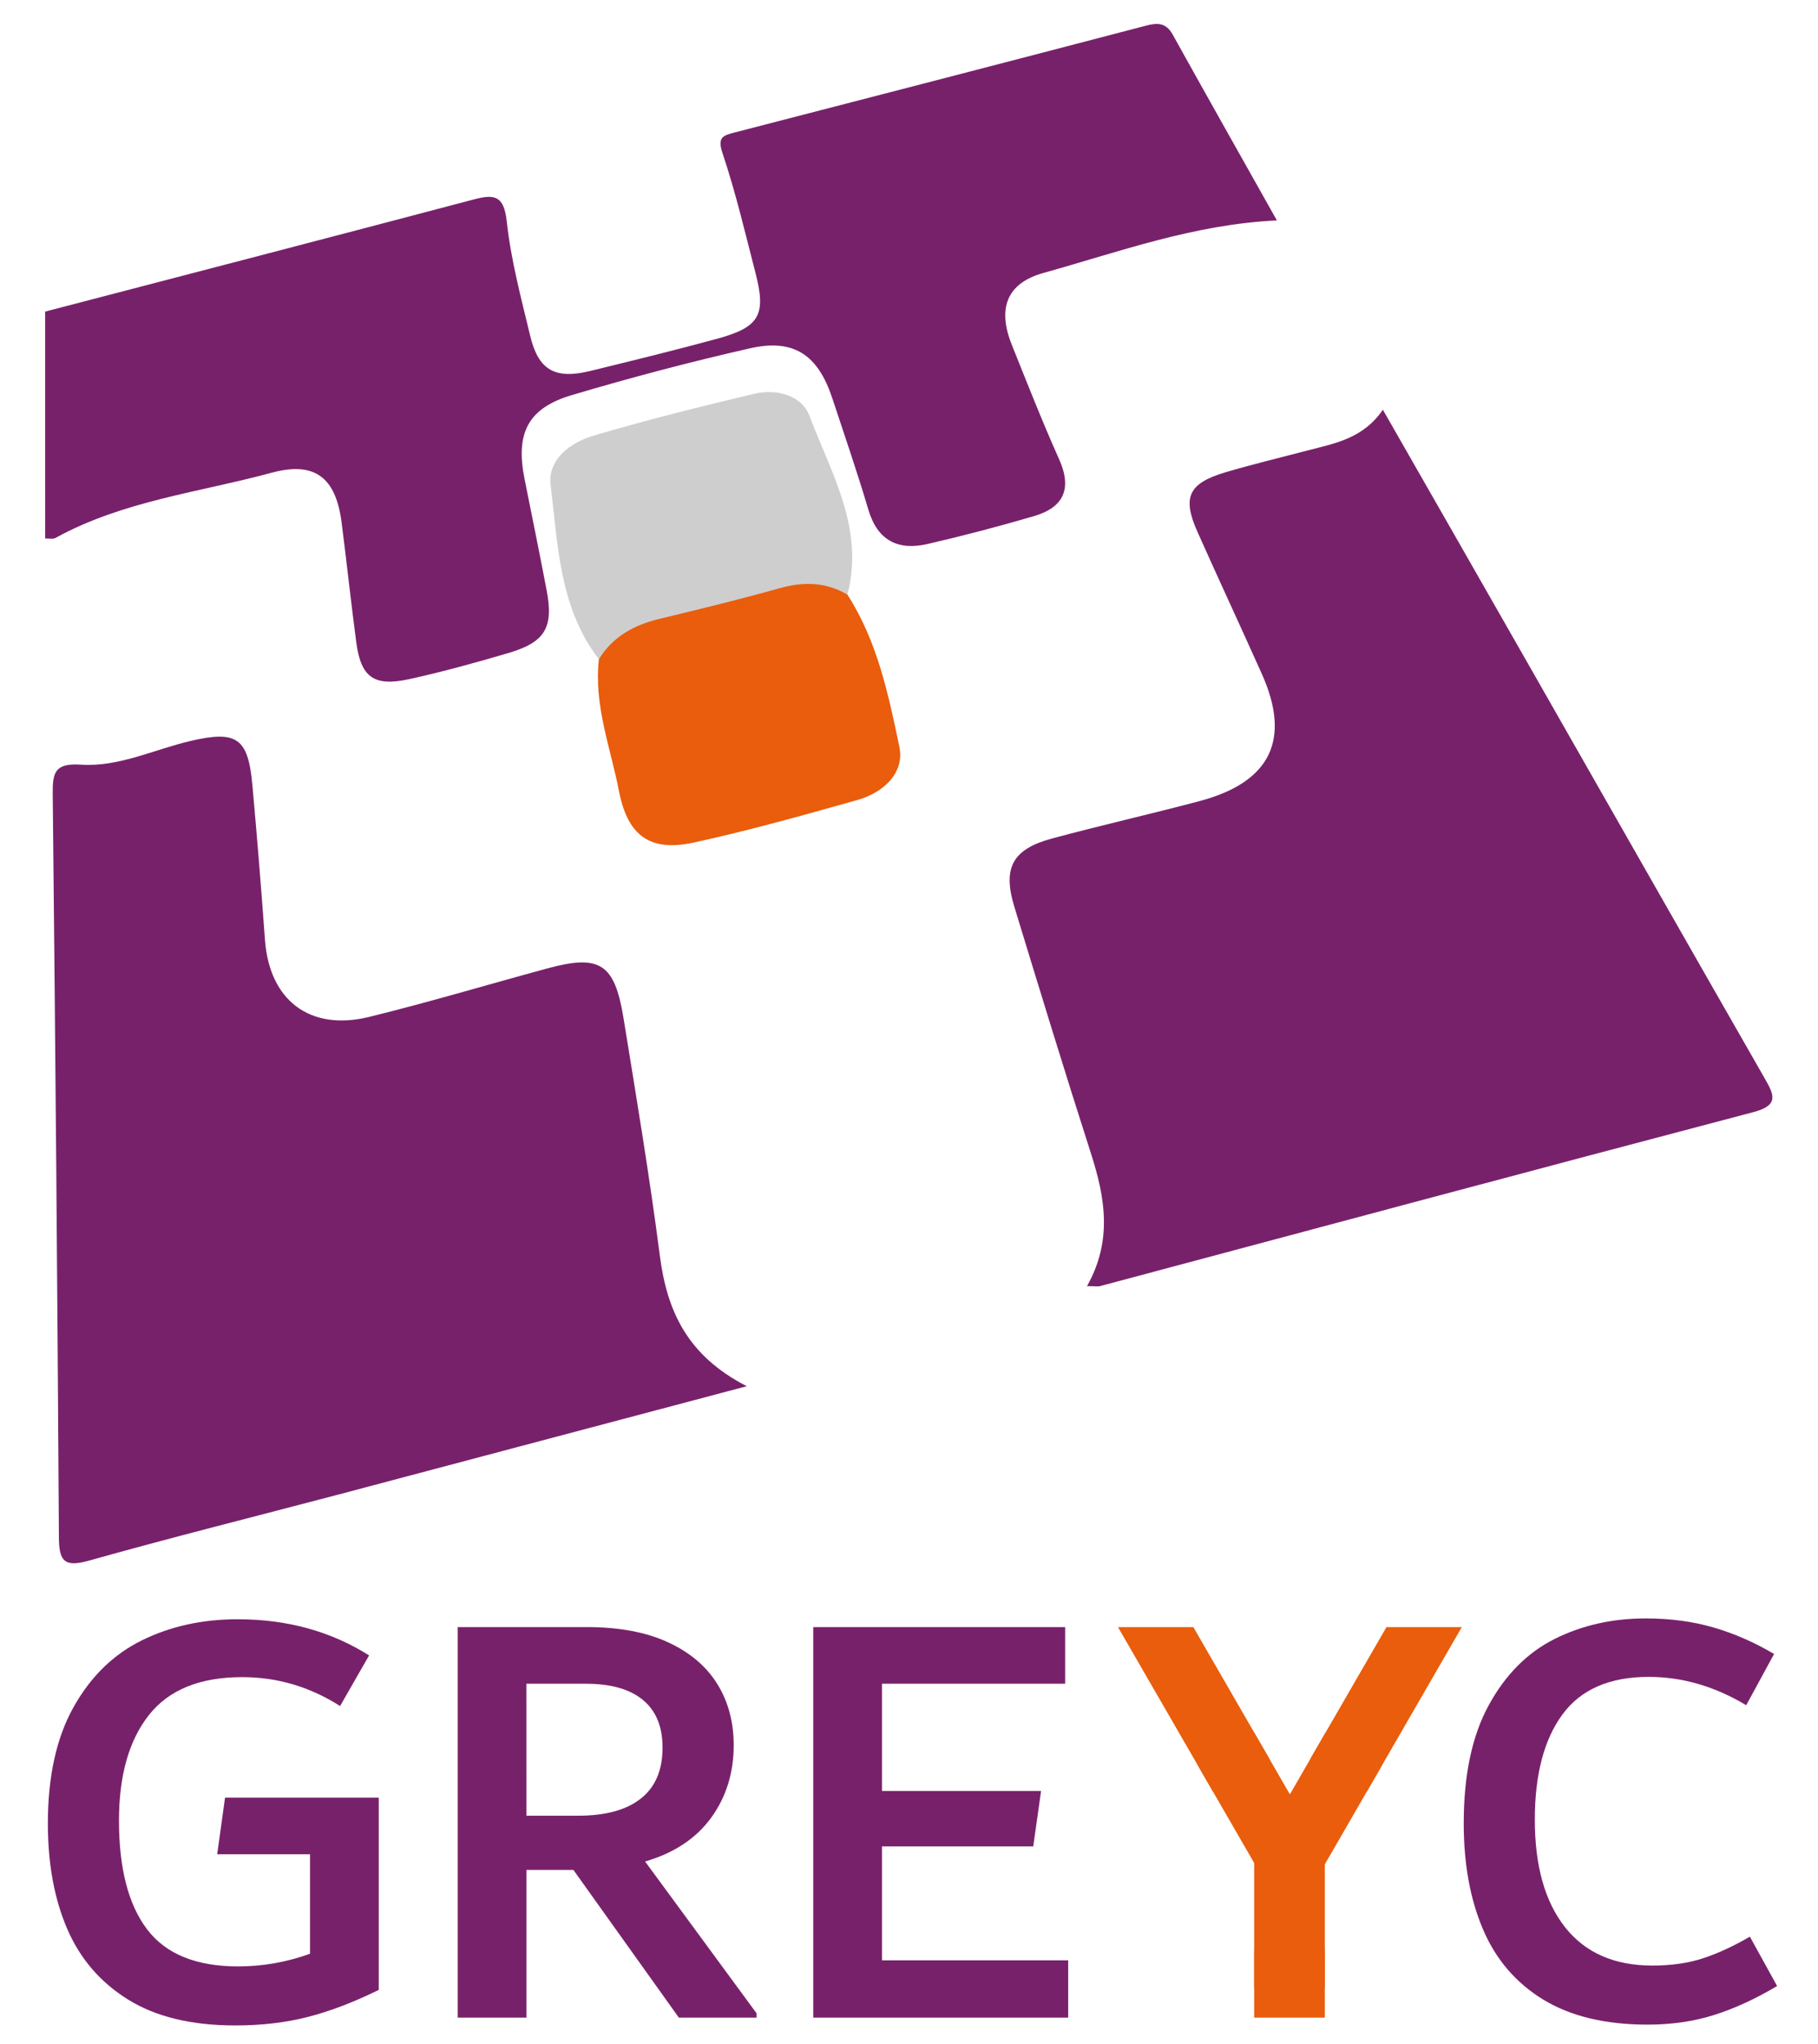<?xml version="1.0" encoding="utf-8"?>
<!-- Generator: Adobe Illustrator 14.0.0, SVG Export Plug-In . SVG Version: 6.00 Build 43363)  -->
<!DOCTYPE svg PUBLIC "-//W3C//DTD SVG 1.1//EN" "http://www.w3.org/Graphics/SVG/1.1/DTD/svg11.dtd">
<svg version="1.1" id="Layer_1" xmlns="http://www.w3.org/2000/svg" xmlns:xlink="http://www.w3.org/1999/xlink" x="0px" y="0px"
	 width="889.455px" height="1000px" viewBox="0 0 889.455 1000" enable-background="new 0 0 889.455 1000" xml:space="preserve">
<g>
	<path fill="#78216B" d="M22.055,152.471C91.883,134.237,161.727,116.115,231.5,97.66c10.151-2.691,15.021-2.304,16.428,10.648
		c2.027,18.853,7.012,37.429,11.45,55.929c4.006,16.871,12.143,21.469,29.251,17.306c20.748-5.07,41.518-10.152,62.129-15.765
		c20.895-5.69,24.213-11.639,18.835-32.337c-5.049-19.563-9.656-39.285-16.065-58.379c-2.633-7.838,0.043-8.734,5.821-10.222
		c67.113-17.336,134.172-34.707,201.2-52.253c5.624-1.478,9.84-1.627,13.143,4.249c16.735,30.159,33.723,60.205,51.018,91.008
		c-40.901,1.968-77.269,15.434-114.237,25.715c-18.175,5.062-22.472,17.629-15.477,35.084c7.528,18.742,14.894,37.576,23.151,56.01
		c6.486,14.482,2.305,23.624-12.313,27.899c-17.158,5.017-34.483,9.58-51.924,13.596c-14.482,3.379-24.585-1.572-29.097-16.85
		c-5.398-18.256-11.609-36.257-17.59-54.373c-7.055-21.38-18.877-29.392-40.42-24.467c-29.251,6.653-58.335,14.326-87.076,22.873
		c-21.555,6.421-27.581,18.688-23.083,41.084c3.632,18.104,7.329,36.22,10.784,54.351c3.487,18.313-0.665,25.451-18.802,30.792
		c-16.051,4.714-32.213,9.202-48.544,12.763c-17.271,3.73-23.506-0.973-25.798-18.146c-2.567-19.461-4.648-38.971-7.151-58.464
		c-2.799-21.954-12.94-30.149-34.208-24.414c-35.495,9.624-72.729,13.748-105.701,31.874c-1.352,0.751-3.422,0.23-5.136,0.308
		V152.47L22.055,152.471L22.055,152.471z"/>
	<path fill="#78216B" d="M531.818,629.287c12.592-22.408,8.813-43.461,1.928-64.912c-12.899-40.164-25.21-80.481-37.496-120.745
		c-5.823-19.071-0.854-28.164,18.531-33.388c23.979-6.465,48.216-11.925,72.206-18.304c34.712-9.277,44.748-30.144,30.337-62.26
		c-10.386-23.188-21.104-46.226-31.469-69.444c-7.559-16.969-4.417-23.77,13.765-29.17c13.289-3.919,26.759-7.173,40.166-10.671
		c13.345-3.465,27.138-5.815,36.779-19.92c24.079,42.117,46.982,82.104,69.833,122.183c38.931,68.233,77.742,136.479,116.809,204.68
		c4.669,8.131,7.522,13.405-5.327,16.802c-106.651,28.088-213.169,56.685-319.713,85.149
		C537.122,629.594,535.97,629.287,531.818,629.287"/>
	<path fill="#78216B" d="M365.362,678.258c-69.206,18.323-134.422,35.688-199.654,52.968
		C124.974,741.97,84.111,752.2,43.567,763.582c-12.18,3.492-14.704,0.15-14.748-11.45C28.1,630.88,27.073,509.669,25.797,388.384
		c-0.099-10.436,1.031-15.101,13.894-14.245c18.58,1.23,35.938-7.546,53.854-11.676c22.175-5.12,27.835-1.468,29.917,21.51
		c2.303,25.3,4.336,50.598,6.174,75.897c2.163,29.56,21.91,44.824,50.981,37.688c29.134-7.156,57.902-15.774,86.879-23.646
		c25.873-7.08,33.16-2.627,37.532,24.09c6.298,38.717,12.765,77.443,17.802,116.407
		C326.303,641.226,336.045,663.217,365.362,678.258"/>
	<path fill="#E95D0C" d="M414.576,290.932c14.602,22.648,20.083,48.755,25.429,74.396c2.704,12.877-7.848,22.561-20.603,26.127
		c-26.563,7.481-53.166,14.984-80.113,20.823c-21.387,4.626-32.252-3.428-36.489-25.365c-4.151-21.298-12.353-42.046-9.785-64.351
		c-2.104-12.515,4.363-19.899,15.256-23.738c27.288-9.59,55.484-15.92,83.817-21.466
		C402.992,275.185,411.408,279.239,414.576,290.932"/>
	<path fill="#CECECE" d="M414.576,290.932c-10.648-6.238-21.579-6.4-33.383-3.071c-19.46,5.503-39.138,10.229-58.787,15.001
		c-12.289,3-22.598,8.64-29.402,19.672c-19.364-25.113-20.008-55.761-23.606-85.088c-1.573-12.726,9.708-20.97,21.114-24.313
		c25.928-7.649,52.188-14.25,78.504-20.457c10.919-2.595,23.219,0.751,26.991,10.747C406.624,231.446,423.1,258.702,414.576,290.932
		"/>
</g>
<g>
	<polygon fill="#E95D0C" points="593.41,876.548 621.053,860.59 583.832,796.111 546.963,796.111 	"/>
	<polygon fill="#E95D0C" points="641.094,860.59 668.747,876.548 715.198,796.111 678.336,796.111 	"/>
	<path fill="#E95D0C" d="M614.699,849.587c-7.078-12.146-18.958-18.41-26.567-14.006c-7.586,4.406-8.066,17.798-1.075,29.962l0,0
		l28.572,49.5l27.643-15.967L614.699,849.587L614.699,849.587z"/>
	<path fill="#E95D0C" d="M675.097,865.544c6.985-12.194,6.47-25.61-1.148-30.011c-7.614-4.364-19.451,1.914-26.49,14.045l0,0
		l-28.575,49.508l27.644,15.951L675.097,865.544L675.097,865.544z"/>
	<path fill="#78216B" d="M185.297,879.564v94.077c-12.382,6.079-23.982,10.505-34.79,13.253
		c-10.819,2.754-22.607,4.136-35.389,4.136c-21.429,0-38.924-4.24-52.487-12.687c-13.563-8.427-23.489-19.989-29.782-34.646
		c-6.287-14.646-9.43-31.791-9.43-51.457c0-22.998,4.17-41.964,12.531-56.903c8.345-14.945,19.507-25.852,33.465-32.736
		c13.953-6.879,29.577-10.317,46.883-10.317c24.176,0,45.602,5.9,64.278,17.688l-14.188,24.771
		c-14.778-9.427-30.741-14.14-47.881-14.14c-20.694,0-35.912,6.188-45.671,18.57c-9.757,12.385-14.629,29.588-14.629,51.595
		c0,23.396,4.584,41.135,13.754,53.229c9.166,12.086,24.007,18.142,44.521,18.142c12.022,0,23.759-2.068,35.192-6.196v-48.67
		h-45.408l3.835-27.706L185.297,879.564L185.297,879.564z"/>
	<path fill="#78216B" d="M370.162,985.107v2.085h-38.041l-51.587-72.261h-22.99v72.261h-33.617V796.111h63.098
		c15.73,0,28.94,2.452,39.653,7.367c10.737,4.914,18.761,11.694,24.179,20.347c5.406,8.653,8.105,18.672,8.105,30.073
		c0,13.56-3.688,25.403-11.06,35.525c-7.367,10.131-18.147,17.252-32.288,21.389L370.162,985.107z M257.535,888.401h25.351
		c13.376,0,23.595-2.8,30.659-8.4c7.09-5.606,10.609-13.907,10.609-24.916c0-10.222-3.181-17.991-9.569-23.297
		c-6.395-5.3-15.687-7.953-27.877-7.953h-29.18L257.535,888.401L257.535,888.401z"/>
	<polygon fill="#78216B" points="431.5,959.161 522.612,959.161 522.612,987.192 397.887,987.192 397.887,796.111 521.124,796.111 
		521.124,823.834 431.5,823.834 431.5,876.306 509.341,876.306 505.514,903.436 431.5,903.436 	"/>
	<path fill="#78216B" d="M755.025,978.381c-13.337-8.166-23.188-19.618-29.461-34.364c-6.3-14.739-9.438-32.034-9.438-51.9
		c0-23.586,4.063-42.847,12.244-57.787c8.147-14.934,18.896-25.745,32.274-32.436c13.367-6.672,28.202-10.021,44.537-10.021
		c11.983,0,23.031,1.484,33.16,4.431c10.11,2.944,20.005,7.264,29.632,12.973l-13.643,25.063
		c-15.382-9.24-31.299-13.861-47.709-13.861c-19.148,0-33.244,6.147-42.231,18.434c-8.995,12.286-13.479,29.436-13.479,51.443
		c0,22.611,4.95,40.155,14.82,52.646c9.882,12.482,24.106,18.724,42.688,18.724c9.489,0,17.868-1.237,25.175-3.686
		c7.305-2.469,14.822-5.938,22.531-10.468l13.329,24.17c-10.605,6.293-20.889,11.028-30.83,14.164
		c-9.912,3.139-20.756,4.72-32.586,4.72C785.399,990.62,768.403,986.529,755.025,978.381"/>
	<path fill="#E95D0C" d="M648.153,903.357c0-14.004-7.73-25.353-17.277-25.353c-9.538,0-17.271,11.349-17.271,25.353l0,0v69.1
		h34.553v-69.1H648.153z"/>
	<path fill="#E95D0C" d="M648.153,956.235c0-14.005-7.73-25.354-17.277-25.354c-9.538,0-17.271,11.352-17.271,25.354v30.957h34.553
		v-30.957H648.153z"/>
</g>
</svg>
